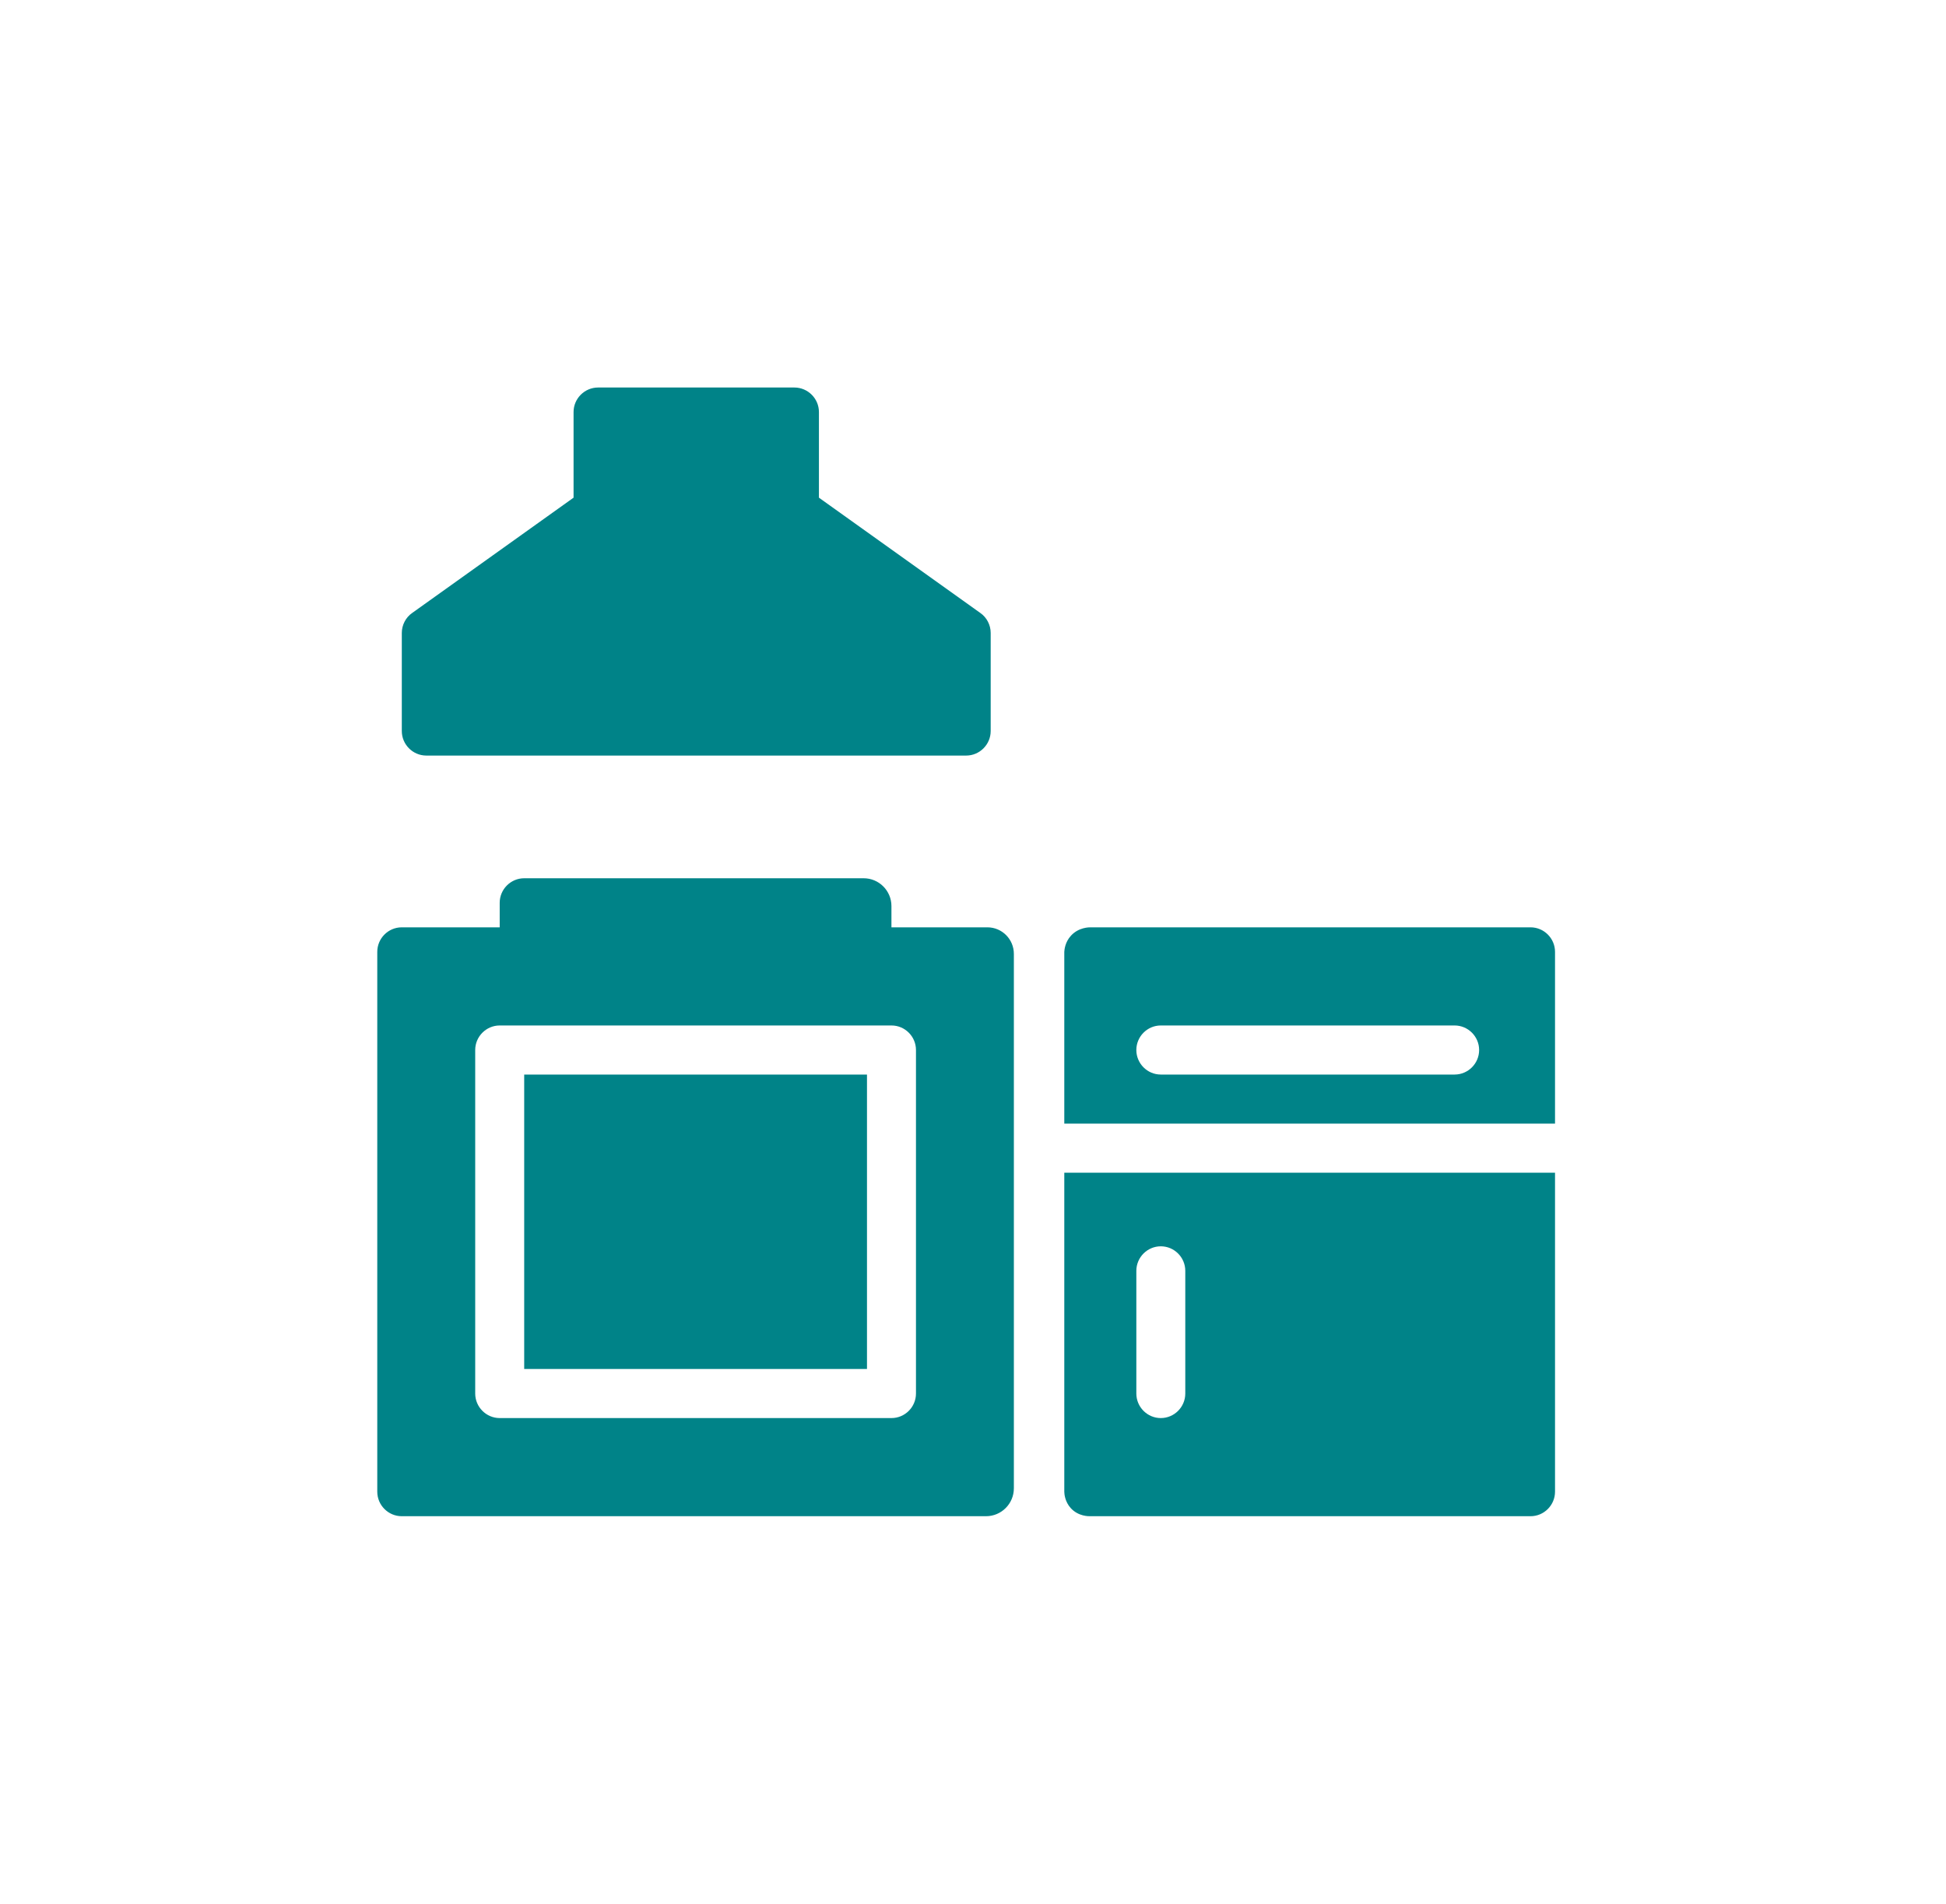 <svg width="46" height="45" viewBox="0 0 46 45" fill="none" xmlns="http://www.w3.org/2000/svg">
<g clip-path="url(#clip0_5215_9031)">
<g clip-path="url(#clip1_5215_9031)">
<path d="M14.138 9.16C13.819 9.16 13.558 9.421 13.558 9.74V11.764L9.742 14.49C9.591 14.594 9.498 14.775 9.498 14.96V17.28C9.498 17.599 9.759 17.86 10.078 17.86H22.838C23.157 17.86 23.418 17.599 23.418 17.28V14.96C23.418 14.775 23.325 14.594 23.174 14.49L19.358 11.764V9.74C19.358 9.421 19.097 9.16 18.778 9.16H14.138ZM12.391 20.76C12.073 20.76 11.812 21.021 11.812 21.34V21.92H9.497C9.178 21.92 8.918 22.181 8.918 22.5V35.26C8.918 35.579 9.178 35.84 9.497 35.84H23.307C23.672 35.84 23.966 35.544 23.966 35.179V22.548C23.966 22.201 23.686 21.92 23.34 21.92H21.072V21.418C21.072 21.055 20.778 20.76 20.415 20.76H12.391ZM25.788 21.92C25.749 21.919 25.501 21.917 25.318 22.115C25.176 22.268 25.161 22.448 25.158 22.5V26.56H36.758V22.5C36.758 22.181 36.498 21.92 36.179 21.92H34.964H29.755H25.788ZM11.812 24.24H21.073C21.392 24.24 21.652 24.501 21.652 24.82V32.94C21.652 33.259 21.392 33.52 21.073 33.52H11.812C11.494 33.52 11.233 33.259 11.233 32.94V24.82C11.233 24.501 11.494 24.24 11.812 24.24ZM27.439 24.24H34.385C34.703 24.24 34.964 24.501 34.964 24.82C34.964 25.139 34.703 25.4 34.385 25.4H27.439C27.121 25.4 26.861 25.139 26.861 24.82C26.861 24.501 27.121 24.24 27.439 24.24ZM12.391 25.4V32.36H20.494V25.4H12.391ZM25.158 27.72V35.26C25.159 35.308 25.169 35.494 25.313 35.651C25.492 35.845 25.734 35.841 25.771 35.84H36.179C36.498 35.84 36.758 35.579 36.758 35.26V27.72H25.158ZM27.439 29.46C27.758 29.46 28.018 29.721 28.018 30.04V32.94C28.018 33.259 27.758 33.52 27.439 33.52C27.121 33.52 26.861 33.259 26.861 32.94V30.04C26.861 29.721 27.121 29.46 27.439 29.46Z" fill="#008388"/>
</g>
</g>
<defs>
<clipPath id="clip0_5215_9031">
<rect width="45" height="45" fill="white" transform="translate(0.34)"/>
</clipPath>
<clipPath id="clip1_5215_9031">
<rect width="29" height="29" fill="white" transform="translate(8.34 8)"/>
</clipPath>
</defs>
</svg>

